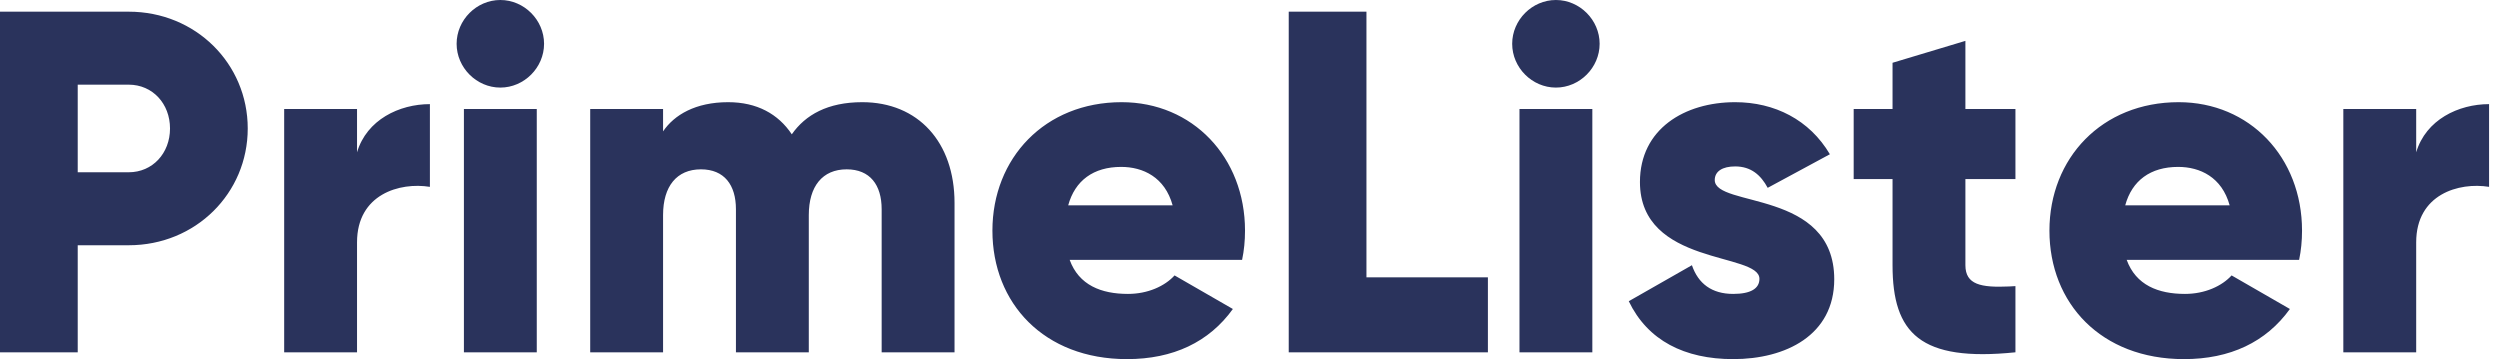 <?xml version="1.0" encoding="UTF-8"?>
<svg width="181px" height="26px" viewBox="0 0 181 26" version="1.1" xmlns="http://www.w3.org/2000/svg" xmlns:xlink="http://www.w3.org/1999/xlink">
    <!-- Generator: Sketch 59.1 (86144) - https://sketch.com -->
    <title>PrimeLister</title>
    <desc>Created with Sketch.</desc>
    <g id="Page-1" stroke="none" stroke-width="1" fill="none" fill-rule="evenodd">
        <g id="Optic-Landing-Page-White" fill="#2A335C" fill-rule="nonzero">
            <path d="M9.32,0.846 L0,0.846 L0,25.507 L5.627,25.507 L5.627,17.756 L9.32,17.756 C14.173,17.756 17.936,13.986 17.936,9.301 C17.936,4.615 14.173,0.846 9.32,0.846 Z M9.32,12.472 L5.627,12.472 L5.627,6.13 L9.32,6.13 C11.043,6.13 12.309,7.504 12.309,9.301 C12.309,11.098 11.043,12.472 9.32,12.472 Z M25.849,11.027 L25.849,7.892 L20.574,7.892 L20.574,25.507 L25.849,25.507 L25.849,17.545 C25.849,14.057 28.944,13.176 31.125,13.528 L31.125,7.539 C28.909,7.539 26.553,8.667 25.849,11.027 Z M36.224,6.341 C37.948,6.341 39.39,4.897 39.39,3.171 C39.39,1.444 37.948,0 36.224,0 C34.501,0 33.059,1.444 33.059,3.171 C33.059,4.897 34.501,6.341 36.224,6.341 Z M33.587,25.507 L38.862,25.507 L38.862,7.892 L33.587,7.892 L33.587,25.507 Z M62.426,7.398 C59.929,7.398 58.311,8.314 57.326,9.724 C56.341,8.244 54.794,7.398 52.719,7.398 C50.362,7.398 48.815,8.314 48.006,9.512 L48.006,7.892 L42.731,7.892 L42.731,25.507 L48.006,25.507 L48.006,15.572 C48.006,13.493 48.991,12.26 50.749,12.26 C52.437,12.26 53.282,13.388 53.282,15.149 L53.282,25.507 L58.557,25.507 L58.557,15.572 C58.557,13.493 59.542,12.26 61.3,12.26 C62.988,12.26 63.832,13.388 63.832,15.149 L63.832,25.507 L69.108,25.507 L69.108,14.691 C69.108,10.287 66.47,7.398 62.426,7.398 Z M77.443,18.813 L89.928,18.813 C90.069,18.144 90.139,17.439 90.139,16.699 C90.139,11.379 86.341,7.398 81.206,7.398 C75.649,7.398 71.851,11.45 71.851,16.699 C71.851,21.949 75.579,26 81.593,26 C84.934,26 87.536,24.767 89.26,22.371 L85.039,19.94 C84.336,20.715 83.105,21.279 81.663,21.279 C79.729,21.279 78.111,20.645 77.443,18.813 Z M77.337,14.867 C77.83,13.07 79.166,12.084 81.171,12.084 C82.753,12.084 84.336,12.824 84.899,14.867 L77.337,14.867 Z M98.931,20.081 L98.931,0.846 L93.304,0.846 L93.304,25.507 L107.724,25.507 L107.724,20.081 L98.931,20.081 Z M112.647,6.341 C114.371,6.341 115.813,4.897 115.813,3.171 C115.813,1.444 114.371,0 112.647,0 C110.924,0 109.482,1.444 109.482,3.171 C109.482,4.897 110.924,6.341 112.647,6.341 Z M110.01,25.507 L115.285,25.507 L115.285,7.892 L110.01,7.892 L110.01,25.507 Z M124.148,13.035 C124.148,12.401 124.71,12.049 125.625,12.049 C126.785,12.049 127.489,12.683 127.981,13.599 L132.483,11.168 C131.006,8.667 128.474,7.398 125.625,7.398 C121.967,7.398 118.732,9.336 118.732,13.176 C118.732,19.271 127.383,18.249 127.383,20.187 C127.383,20.892 126.75,21.279 125.484,21.279 C123.937,21.279 122.952,20.539 122.495,19.201 L117.923,21.808 C119.294,24.661 121.967,26 125.484,26 C129.282,26 132.799,24.274 132.799,20.222 C132.799,13.705 124.148,15.043 124.148,13.035 Z M145.918,12.965 L145.918,7.892 L142.295,7.892 L142.295,2.959 L137.02,4.545 L137.02,7.892 L134.206,7.892 L134.206,12.965 L137.02,12.965 L137.02,19.201 C137.02,24.133 139.024,26.211 145.918,25.507 L145.918,20.715 L145.452,20.74 C143.423,20.83 142.295,20.611 142.295,19.201 L142.295,12.965 L145.918,12.965 Z M153.971,18.813 L166.456,18.813 C166.597,18.144 166.667,17.439 166.667,16.699 C166.667,11.379 162.869,7.398 157.734,7.398 C152.178,7.398 148.379,11.45 148.379,16.699 C148.379,21.949 152.107,26 158.121,26 C161.462,26 164.065,24.767 165.788,22.371 L161.568,19.94 C160.865,20.715 159.634,21.279 158.192,21.279 C156.257,21.279 154.64,20.645 153.971,18.813 Z M153.866,14.867 C154.358,13.07 155.695,12.084 157.699,12.084 C159.282,12.084 160.865,12.824 161.427,14.867 L153.866,14.867 Z M174.932,11.027 L174.932,7.892 L169.657,7.892 L169.657,25.507 L174.932,25.507 L174.932,17.545 C174.932,14.057 178.027,13.176 180.208,13.528 L180.208,7.539 C177.992,7.539 175.636,8.667 174.932,11.027 Z" id="PrimeLister."></path>
        </g>
    </g>
</svg>